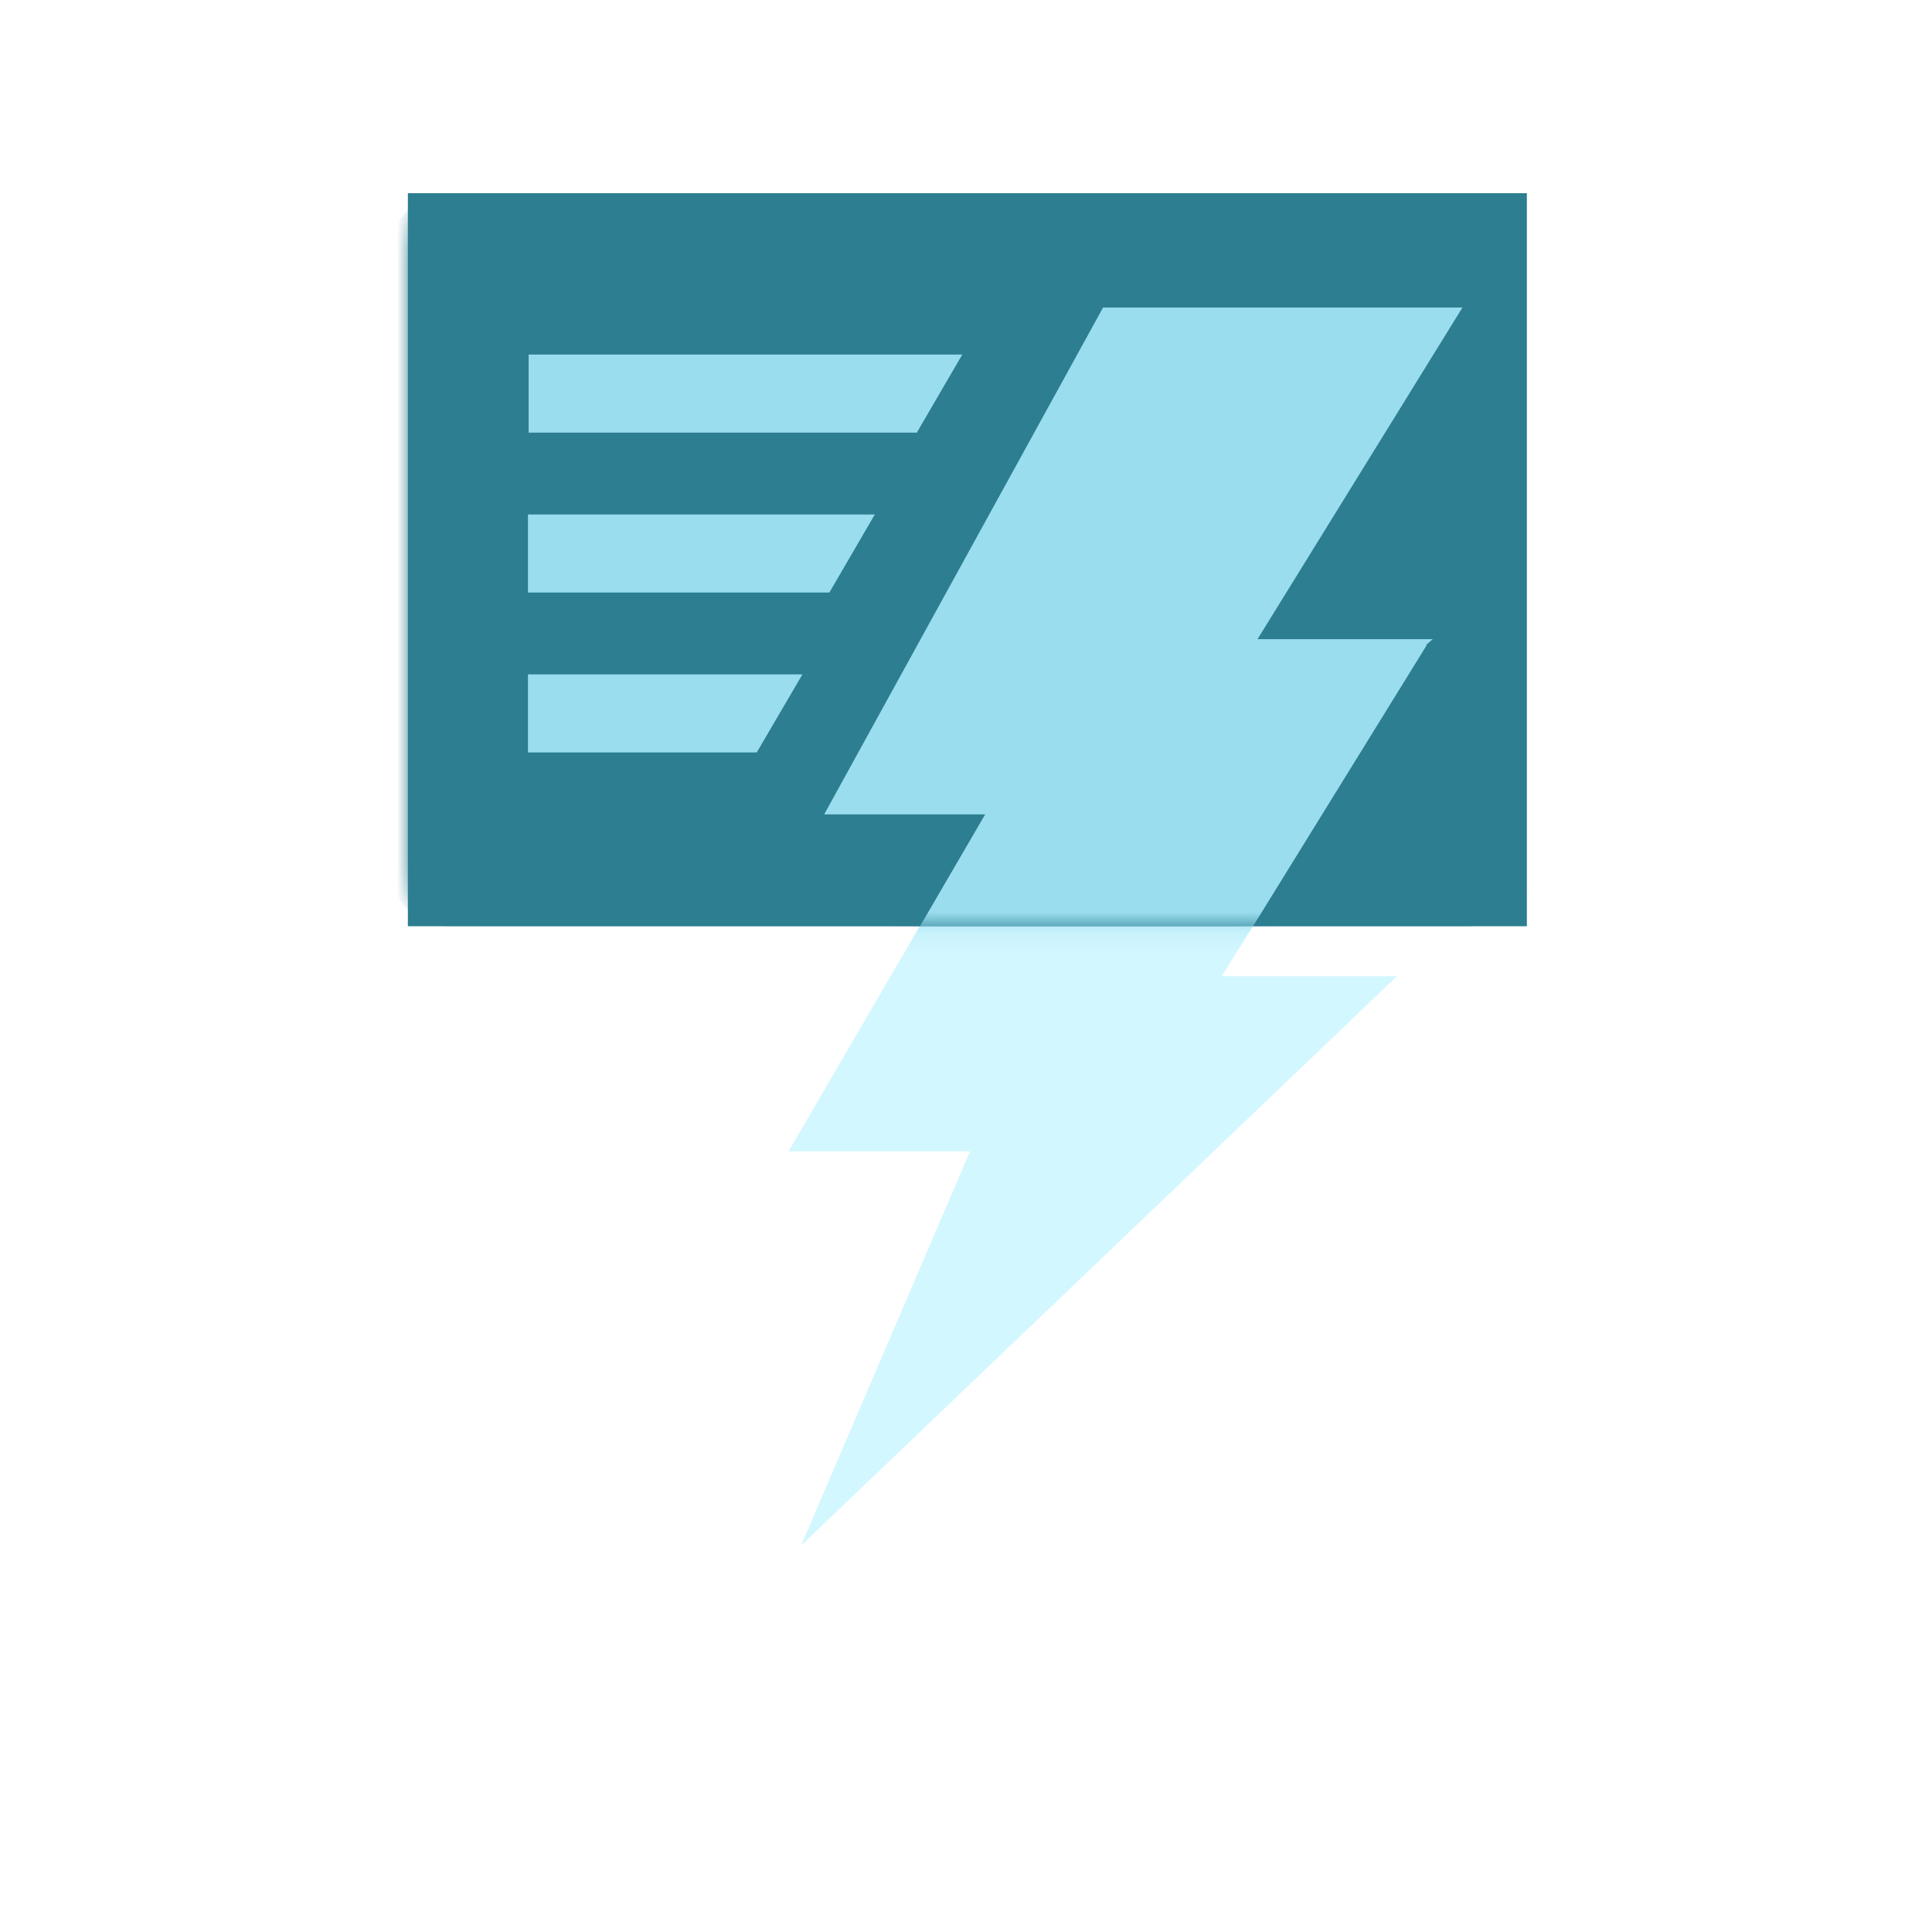 <?xml version="1.0" encoding="UTF-8"?>
<svg xmlns="http://www.w3.org/2000/svg" width="90" height="90" viewBox="0 0 90 90" fill="none">
  <rect width="90" height="90" fill="white"></rect>
  <path d="M36.731 53.636L50.486 30.025L66.464 30.025L56.917 45.474H65.079L37.314 72L45.185 53.636H36.731Z" fill="#D3F7FF"></path>
  <path d="M38.394 37.908L51.386 14.297L68.127 14.297L58.58 29.746H66.742L42.265 51.449L46.847 37.908H38.394Z" fill="#D3F7FF"></path>
  <rect x="19" y="9" width="52.127" height="34.148" fill="#2C7E90"></rect>
  <mask id="mask0_145_1203" style="mask-type:alpha" maskUnits="userSpaceOnUse" x="19" y="9" width="53" height="63">
    <path d="M19.078 40.41C19.078 41.922 20.304 43.148 21.816 43.148L69.236 43.148C70.748 43.148 71.974 41.922 71.974 40.41L71.974 11.767C71.974 10.254 70.748 9.028 69.236 9.028L21.816 9.028C20.304 9.028 19.078 10.254 19.078 11.767L19.078 40.41Z" fill="#000616"></path>
    <mask id="mask1_145_1203" style="mask-type:alpha" maskUnits="userSpaceOnUse" x="19" y="9" width="53" height="35">
      <path d="M19.078 41.505C19.078 42.413 19.814 43.148 20.721 43.148L70.331 43.148C71.238 43.148 71.974 42.413 71.974 41.505L71.974 10.671C71.974 9.764 71.238 9.029 70.331 9.029L20.721 9.029C19.814 9.029 19.078 9.764 19.078 10.671L19.078 41.505Z" fill="#000616"></path>
    </mask>
    <g mask="url(#mask1_145_1203)">
</g>
    <path d="M36.731 53.636L50.486 30.025L66.464 30.025L56.917 45.474H65.079L37.314 72L45.185 53.636H36.731Z" fill="#EEE5D6"></path>
    <path d="M38.394 37.908L51.386 14.297L68.127 14.297L58.58 29.746H66.742L42.265 51.449L46.847 37.908H38.394Z" fill="#EEE5D6"></path>
  </mask>
  <g mask="url(#mask0_145_1203)">
    <path d="M18.152 40.41C18.152 41.923 19.378 43.148 20.891 43.148L68.31 43.148C69.822 43.148 71.048 41.923 71.048 40.41L71.048 11.767C71.048 10.255 69.822 9.029 68.31 9.029L20.891 9.029C19.378 9.029 18.152 10.255 18.152 11.767L18.152 40.41Z" fill="#2C7E90"></path>
    <mask id="mask2_145_1203" style="mask-type:alpha" maskUnits="userSpaceOnUse" x="18" y="9" width="54" height="35">
      <path d="M18.152 41.506C18.152 42.413 18.888 43.148 19.795 43.148L69.405 43.148C70.312 43.148 71.048 42.413 71.048 41.506L71.048 10.671C71.048 9.764 70.312 9.029 69.405 9.029L19.795 9.029C18.888 9.029 18.152 9.764 18.152 10.671L18.152 41.506Z" fill="#000616"></path>
    </mask>
    <g mask="url(#mask2_145_1203)">
</g>
  </g>
  <path d="M24.594 23.966H40.752L38.635 27.603H24.594V23.966Z" fill="#9ADDEF"></path>
  <path d="M24.625 16.516H44.827L42.709 20.153H24.625V16.516Z" fill="#9ADDEF"></path>
  <path d="M24.594 31.416H37.38L35.252 35.053H24.594V31.416Z" fill="#9ADDEF"></path>
  <mask id="mask3_145_1203" style="mask-type:alpha" maskUnits="userSpaceOnUse" x="19" y="9" width="53" height="35">
    <path d="M19 9.029H71.127V43.177H19V9.029Z" fill="#000616"></path>
  </mask>
  <g mask="url(#mask3_145_1203)">
    <path d="M36.731 53.664L50.486 30.053L66.464 30.053L56.917 45.502H65.079L37.314 72.028L45.185 53.664H36.731Z" fill="#9ADDEF"></path>
    <path d="M38.394 37.937L51.386 14.325L68.127 14.325L58.58 29.775H66.742L42.265 51.478L46.847 37.937H38.394Z" fill="#9ADDEF"></path>
  </g>
</svg>
